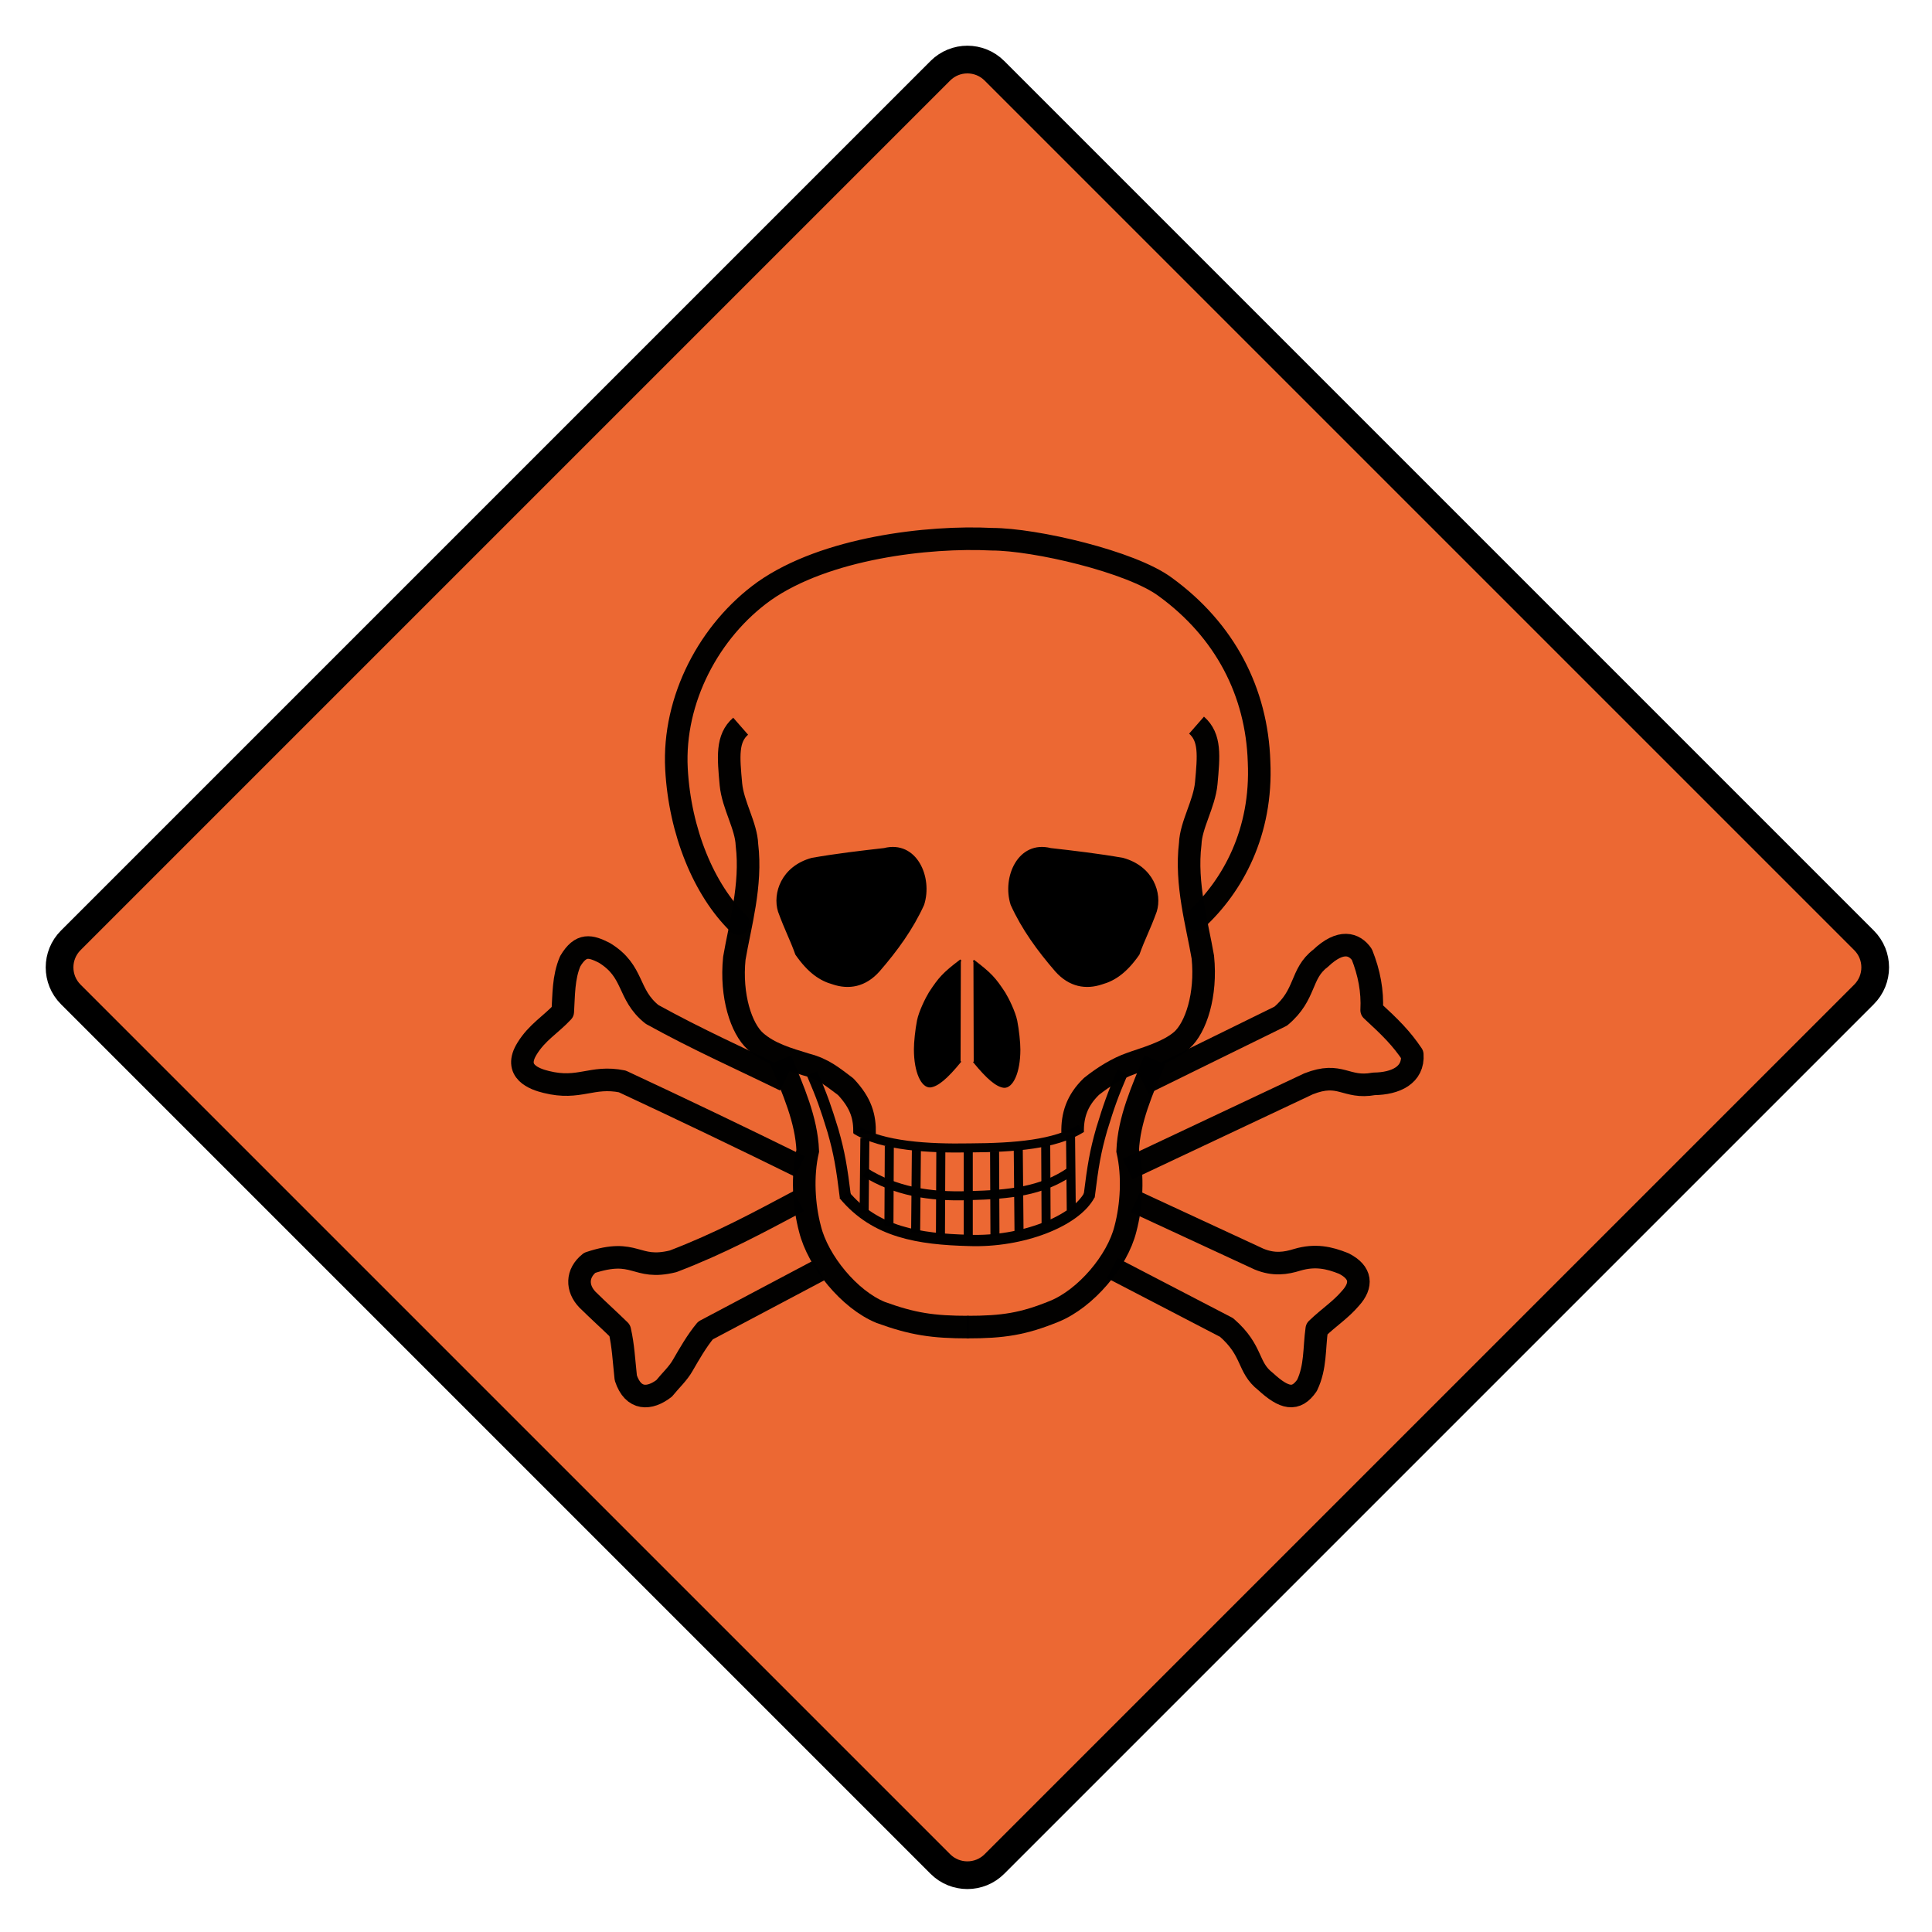 <?xml version="1.0" encoding="UTF-8"?>
<!DOCTYPE svg PUBLIC "-//W3C//DTD SVG 1.1//EN" "http://www.w3.org/Graphics/SVG/1.1/DTD/svg11.dtd">
<svg version="1.1" xmlns="http://www.w3.org/2000/svg" xmlns:xlink="http://www.w3.org/1999/xlink" x="0" y="0" width="697.395" height="697.395" viewBox="0, 0, 697.395, 697.395">
  <g id="Layer_1">
    <g>
      <path d="M25.542,339.439 L339.439,25.542 C344.828,20.153 353.566,20.153 358.956,25.542 L672.853,339.439 C678.242,344.828 678.242,353.566 672.853,358.956 L358.956,672.853 C353.566,678.242 344.828,678.242 339.439,672.853 L25.542,358.956 C20.153,353.566 20.153,344.828 25.542,339.439 z" fill="#EC6833"/>
      <path d="M25.542,339.439 L339.439,25.542 C344.828,20.153 353.566,20.153 358.956,25.542 L672.853,339.439 C678.242,344.828 678.242,353.566 672.853,358.956 L358.956,672.853 C353.566,678.242 344.828,678.242 339.439,672.853 L25.542,358.956 C20.153,353.566 20.153,344.828 25.542,339.439 z" fill-opacity="0" stroke="#000000" stroke-width="10"/>
    </g>
    <g>
      <g id="g670">
        <g id="path584">
          <path d="M346.837,346.586 C340.513,351.392 339.105,353.009 335.61,358.329 C334.345,360.383 331.985,365.181 331.339,368.396 C330.694,371.617 330.211,376.285 330.218,378.763 C330.225,387.141 332.891,392.396 335.806,392.213 C338.407,391.913 341.719,389.201 346.74,383.033" fill="#000000"/>
          <path d="M346.837,346.586 C340.513,351.392 339.105,353.009 335.61,358.329 C334.345,360.383 331.985,365.181 331.339,368.396 C330.694,371.617 330.211,376.285 330.218,378.763 C330.225,387.141 332.891,392.396 335.806,392.213 C338.407,391.913 341.719,389.201 346.74,383.033" fill-opacity="0" stroke="#000000" stroke-width="0.652" stroke-opacity="0.991"/>
        </g>
        <g id="path585">
          <path d="M351.382,346.722 C357.706,351.527 359.115,353.144 362.609,358.465 C363.874,360.518 366.234,365.317 366.88,368.531 C367.525,371.752 368.008,376.421 368.001,378.898 C367.995,387.276 365.328,392.532 362.414,392.349 C359.812,392.049 356.5,389.337 351.48,383.169" fill="#000000"/>
          <path d="M351.382,346.722 C357.706,351.527 359.115,353.144 362.609,358.465 C363.874,360.518 366.234,365.317 366.88,368.531 C367.525,371.752 368.008,376.421 368.001,378.898 C367.995,387.276 365.328,392.532 362.414,392.349 C359.812,392.049 356.5,389.337 351.48,383.169" fill-opacity="0" stroke="#000000" stroke-width="0.652" stroke-opacity="0.991" stroke-linejoin="bevel"/>
        </g>
        <g id="path586">
          <path d="M293.099,309.977 C301.875,308.438 310.377,307.447 319.153,306.449 C330.641,303.554 336.437,316.673 333.269,326.537 C329.285,335.313 323.678,343 317.255,350.42 C312.281,356.027 306.347,356.934 300.695,355.03 C296.137,353.765 291.919,350.961 287.394,344.448 C285.405,338.841 283.69,335.939 281.154,328.976 C279.166,322.554 282.263,312.937 293.099,309.977 z" fill="#000000"/>
          <path d="M293.099,309.977 C301.875,308.438 310.377,307.447 319.153,306.449 C330.641,303.554 336.437,316.673 333.269,326.537 C329.285,335.313 323.678,343 317.255,350.42 C312.281,356.027 306.347,356.934 300.695,355.03 C296.137,353.765 291.919,350.961 287.394,344.448 C285.405,338.841 283.69,335.939 281.154,328.976 C279.166,322.554 282.263,312.937 293.099,309.977 z" fill-opacity="0" stroke="#000000" stroke-width="0.652" stroke-opacity="0.991"/>
        </g>
        <g id="path587">
          <path d="M405.296,309.977 C396.52,308.438 388.018,307.447 379.242,306.449 C367.754,303.554 361.957,316.673 365.126,326.537 C369.11,335.313 374.717,343 381.139,350.42 C386.114,356.027 392.047,356.934 397.7,355.03 C402.257,353.765 406.476,350.961 411.001,344.448 C412.989,338.841 414.704,335.939 417.24,328.976 C419.229,322.554 416.132,312.937 405.296,309.977 z" fill="#000000"/>
          <path d="M405.296,309.977 C396.52,308.438 388.018,307.447 379.242,306.449 C367.754,303.554 361.957,316.673 365.126,326.537 C369.11,335.313 374.717,343 381.139,350.42 C386.114,356.027 392.047,356.934 397.7,355.03 C402.257,353.765 406.476,350.961 411.001,344.448 C412.989,338.841 414.704,335.939 417.24,328.976 C419.229,322.554 416.132,312.937 405.296,309.977 z" fill-opacity="0" stroke="#000000" stroke-width="0.652" stroke-opacity="0.991"/>
        </g>
      </g>
      <g id="g775">
        <g id="g740">
          <g id="g652">
            <path d="M293.15,387.49 C296.859,396.188 298.007,399.493 300.68,408.172 C302.962,416.185 303.803,421.075 305.212,432.465" fill-opacity="0" stroke="#000000" stroke-width="4.075" stroke-opacity="0.991" id="path611"/>
            <path d="M405.202,387.01 C401.492,395.708 400.345,399.014 397.672,407.692 C395.39,415.705 394.549,420.595 393.14,431.985" fill-opacity="0" stroke="#000000" stroke-width="4.075" stroke-opacity="0.991" id="path612"/>
            <g id="g637">
              <path d="M308.987,407.833 C318.578,413.72 335.171,414.626 350.03,414.359 C366.591,414.274 380.759,413.081 390.069,407.448" fill-opacity="0" stroke="#000000" stroke-width="3.26" stroke-opacity="0.991" id="path588"/>
              <path d="M312.345,423.187 C322.927,429.844 335.38,432.126 349.717,431.585 C364.615,431.22 376.025,429.968 386.229,422.998" fill-opacity="0" stroke="#000000" stroke-width="3.26" stroke-opacity="0.991" id="path608"/>
              <g id="g625">
                <path d="M304.664,431.246 C315.989,444.905 331.794,447.279 349.769,447.755 C369.01,448.459 388.342,440.811 393.329,431.246" fill-opacity="0" stroke="#000000" stroke-width="4.075" stroke-opacity="0.991" id="path609"/>
                <g id="g615">
                  <path d="M312.195,410.786 L311.927,437.655" fill-opacity="0" stroke="#000000" stroke-width="3.26" stroke-opacity="0.991" id="path589"/>
                  <path d="M321.016,413.635 L320.879,442.402" fill-opacity="0" stroke="#000000" stroke-width="3.26" stroke-opacity="0.991" id="path592"/>
                  <path d="M330.79,414.855 L330.516,444.984" fill-opacity="0" stroke="#000000" stroke-width="3.26" stroke-opacity="0.991" id="path593"/>
                  <path d="M339.611,415.533 L339.474,446.066" fill-opacity="0" stroke="#000000" stroke-width="3.26" stroke-opacity="0.991" id="path594"/>
                  <path d="M349.515,415.807 L349.515,446.34" fill-opacity="0" stroke="#000000" stroke-width="3.26" stroke-opacity="0.991" id="path595"/>
                  <path d="M359.015,415.67 L359.152,446.203" fill-opacity="0" stroke="#000000" stroke-width="3.26" stroke-opacity="0.991" id="path598"/>
                  <path d="M367.565,414.855 L367.839,444.847" fill-opacity="0" stroke="#000000" stroke-width="3.26" stroke-opacity="0.991" id="path599"/>
                  <path d="M377.473,413.225 L377.61,441.997" fill-opacity="0" stroke="#000000" stroke-width="3.26" stroke-opacity="0.991" id="path604"/>
                  <path d="M386.431,409.697 L386.699,436.84" fill-opacity="0" stroke="#000000" stroke-width="3.26" stroke-opacity="0.991" id="path606"/>
                </g>
              </g>
            </g>
          </g>
          <g id="g675">
            <path d="M266.594,333.394 C254.114,321.267 245.397,300.213 244.184,277.485 C242.874,252.435 256.064,227.56 275.833,213.38 C297.981,197.791 335.015,193.48 358.037,194.643 C373.633,194.654 408.378,202.741 420.642,211.874 C442.151,227.515 453.685,249.716 454.487,275.02 C455.667,300.435 444.961,319.793 431.856,331.881" fill-opacity="0" stroke="#000000" stroke-width="8.15" stroke-opacity="0.991" stroke-linecap="round" stroke-linejoin="round" id="path573"/>
            <path d="M267.35,262.137 C262.297,266.557 262.936,273.201 263.842,283.125 C264.566,290.662 269.371,298.081 269.625,304.966 C271.392,319.493 267.096,334.026 265.074,345.899 C263.686,359.545 267.604,371.301 272.657,375.845 C277.71,380.331 284.237,382.189 291.089,384.282 C297.316,385.906 300.543,388.742 305.257,392.256 C310.864,398.209 312.208,403.138 312.077,409.202" fill-opacity="0" stroke="#000000" stroke-width="8.15" stroke-opacity="0.991" stroke-linejoin="round" id="path580"/>
            <path d="M431.915,261.758 C436.968,266.178 436.329,272.822 435.423,282.745 C434.699,290.283 429.894,297.702 429.639,304.587 C427.872,319.114 432.169,333.647 434.19,345.52 C435.579,359.166 431.661,370.922 426.608,375.466 C421.555,379.952 412.303,382.365 408.175,383.903 C403.364,385.585 398.448,388.63 394.008,392.145 C388.668,397.289 387.057,402.759 387.188,408.823" fill-opacity="0" stroke="#000000" stroke-width="8.15" stroke-opacity="0.991" stroke-linejoin="round" id="path581"/>
            <path d="M281.798,382.555 C286.323,393.502 291.115,404.175 291.572,415.396 C289.492,424.439 290.124,435.119 292.387,443.621 C295.282,455.292 306.587,469.134 317.9,473.75 C329.479,477.955 336.716,479.044 349.652,479.044" fill-opacity="0" stroke="#000000" stroke-width="8.15" stroke-opacity="0.991" id="path613"/>
            <path d="M416.828,382.555 C412.303,393.502 407.51,404.175 407.054,415.396 C409.134,424.439 408.501,435.119 406.239,443.621 C403.344,455.292 391.902,468.729 380.589,473.345 C369.284,477.955 362.046,479.044 349.111,479.044" fill-opacity="0" stroke="#000000" stroke-width="8.15" stroke-opacity="0.991" id="path614"/>
          </g>
        </g>
        <g id="g770">
          <path d="M409.91,433.854 L454.422,454.477 C459.847,456.739 464.189,456.015 468.264,454.75 C474.686,452.853 479.752,453.935 485.092,456.107 C491.514,459.367 491.697,463.976 487.537,468.592 C483.736,473.026 479.935,475.288 475.318,479.722 C474.327,486.868 474.96,493.473 471.791,500.078 C467.814,505.867 463.556,504.87 456.867,498.721 C450.08,493.473 452.518,487.683 442.751,479.181 L401.493,457.737" fill-opacity="0" stroke="#000000" stroke-width="8.15" stroke-opacity="0.991" stroke-linejoin="round" id="path765"/>
          <path d="M288.312,433.58 C273.479,441.45 259.995,448.778 242.985,455.292 C229.143,458.734 229.691,450.226 212.859,455.839 C208.064,459.634 208.155,465.065 212.045,469.134 C216.568,473.567 219.735,476.371 223.718,480.263 C224.983,485.87 225.166,490.669 225.889,497.365 C228.602,505.593 234.574,505.144 239.731,501.166 C241.994,498.356 244.797,495.826 246.512,492.749 C248.866,488.681 251.493,484.064 254.656,480.263 L295.64,458.552" fill-opacity="0" stroke="#000000" stroke-width="8.15" stroke-opacity="0.991" stroke-linejoin="round" id="path766"/>
          <path d="M416.423,389.335 C433.251,381.016 447.093,374.32 462.292,366.809 C471.609,359.03 469.261,351.519 476.681,345.912 C484.003,338.942 488.893,340.664 491.605,344.556 C494.227,351.161 495.498,357.765 495.133,364.638 C502.103,371.066 505.813,374.77 509.79,380.651 C510.331,388.07 503.817,391.148 495.948,391.239 C485.633,393.136 484.003,386.623 472.332,391.239 L410.725,420.279" fill-opacity="0" stroke="#000000" stroke-width="8.15" stroke-opacity="0.991" stroke-linecap="square" stroke-linejoin="round" id="path767"/>
          <path d="M283.363,389.981 C266.346,381.668 252.211,375.461 235.382,366.183 C226.235,358.893 229.175,350.639 218.11,343.923 C213.248,341.492 209.73,340.403 205.827,346.994 C203.332,352.875 203.524,359.148 203.14,365.224 C198.79,369.893 193.864,372.644 190.281,378.466 C185.1,386.786 192.968,389.537 197.19,390.561 C209.218,393.567 213.568,388.129 224.638,390.365 C246.193,400.413 267.943,410.838 288.736,421.075" fill-opacity="0" stroke="#000000" stroke-width="8.15" stroke-opacity="0.991" stroke-linejoin="round" id="path769"/>
        </g>
      </g>
    </g>
  </g>
</svg>
